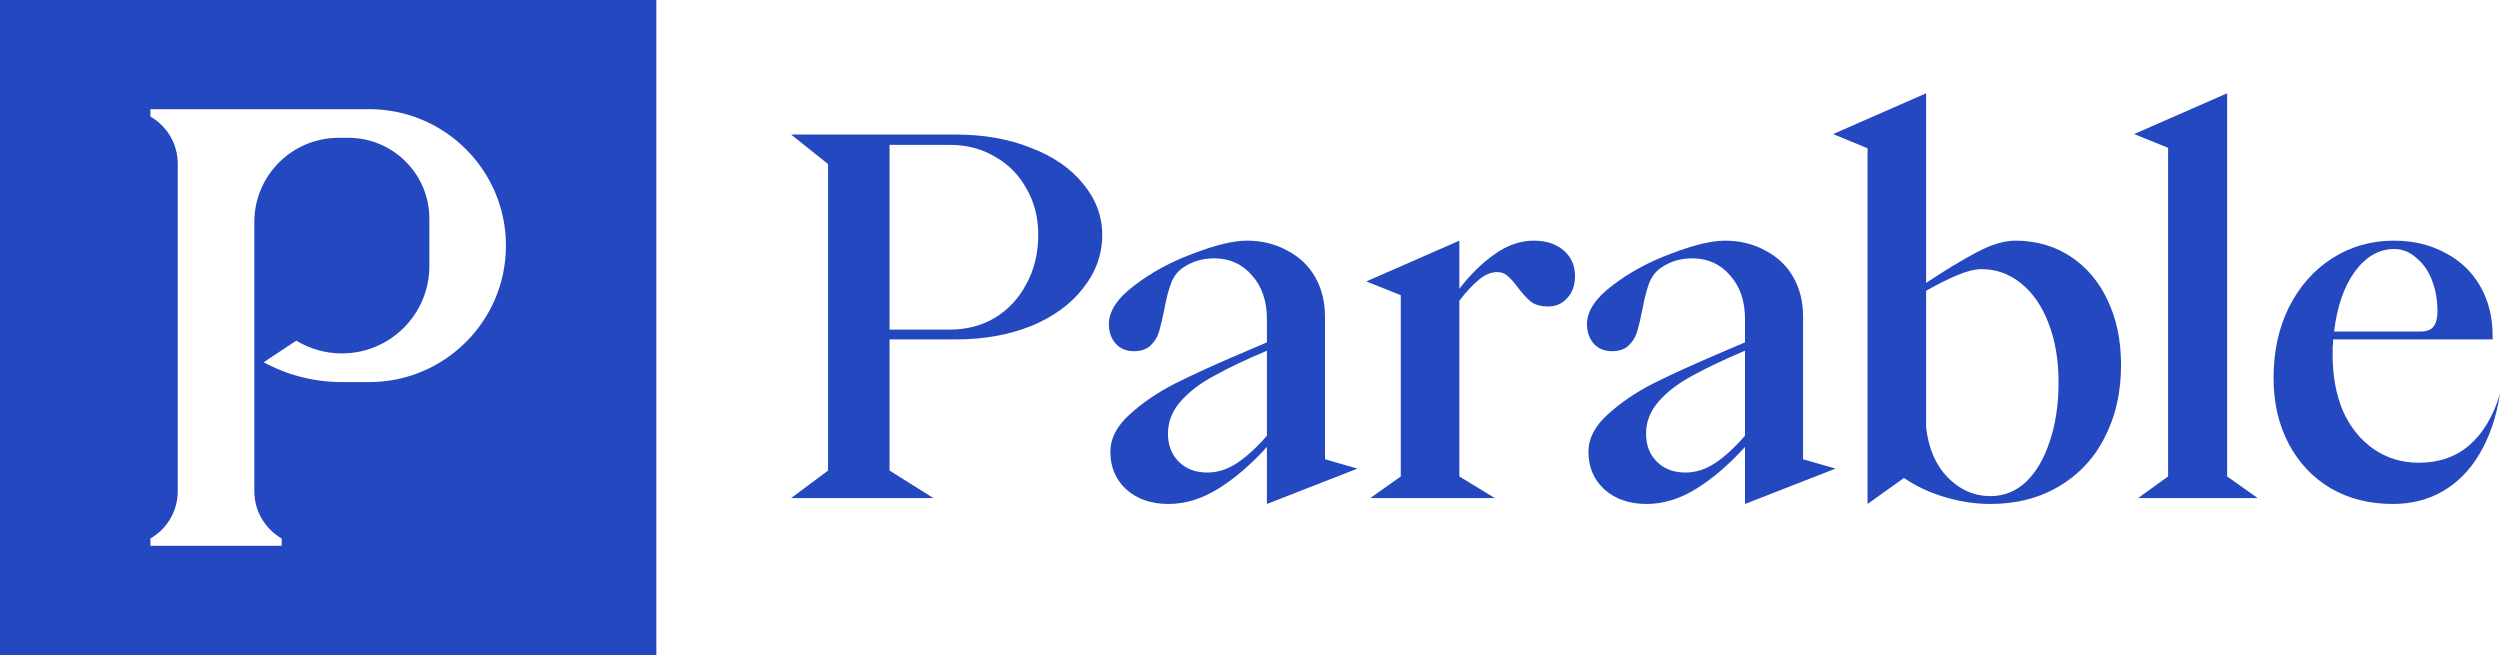 <svg width="1000" height="262" viewBox="0 0 1000 262" fill="none" xmlns="http://www.w3.org/2000/svg">
<path fill-rule="evenodd" clip-rule="evenodd" d="M262.541 262H0V0H262.541V262ZM60.164 46.608C66.698 50.384 71.101 57.422 71.102 65.498V196.502C71.1 204.577 66.697 211.616 60.164 215.392V218.332H112.671V215.392C106.138 211.616 101.735 204.577 101.733 196.502V88.782C101.736 70.197 116.834 55.129 135.457 55.127H139.339C157.234 55.129 171.742 69.608 171.745 87.466V106.437C171.743 125.729 156.067 141.367 136.735 141.367C130.059 141.366 123.822 139.496 118.514 136.259L105.461 144.9C114.759 149.947 125.406 152.833 136.735 152.834H147.681C177.886 152.832 202.376 128.395 202.376 98.251C202.376 68.107 177.887 43.67 147.681 43.668H60.164V46.608Z" fill="#2448BF"/>
<path fill-rule="evenodd" clip-rule="evenodd" d="M498.69 96.261C504.728 96.261 510.11 97.573 514.836 100.192C519.693 102.681 523.433 106.221 526.058 110.806C528.683 115.391 529.997 120.698 529.997 126.724V183.703L542.993 187.439L506.763 201.586V178.79C500.331 185.863 493.835 191.434 487.272 195.495C480.709 199.556 474.078 201.586 467.383 201.586C460.557 201.586 454.975 199.684 450.643 195.885C446.313 191.955 444.149 186.91 444.149 180.755C444.15 175.385 446.712 170.404 451.831 165.82C456.95 161.105 463.119 156.915 470.337 153.248C477.688 149.58 487.074 145.32 498.494 140.473L506.763 136.941V127.504C506.762 120.431 504.792 114.667 500.854 110.214C496.917 105.63 491.862 103.335 485.693 103.335C481.1 103.335 477.03 104.518 473.486 106.876C471.255 108.317 469.613 110.347 468.563 112.967C467.513 115.586 466.591 119.057 465.804 123.378C465.017 127.307 464.295 130.385 463.639 132.612C462.983 134.838 461.805 136.741 460.099 138.313C458.524 139.754 456.354 140.473 453.597 140.473C450.579 140.473 448.151 139.49 446.313 137.525C444.477 135.43 443.555 132.807 443.555 129.664C443.556 124.425 446.976 119.252 453.8 114.144C460.626 108.905 468.5 104.644 477.425 101.37C486.35 97.964 493.439 96.261 498.69 96.261ZM506.763 140.279C498.362 143.815 491.338 147.156 485.693 150.3C480.051 153.312 475.523 156.783 472.111 160.712C468.829 164.51 467.188 168.771 467.187 173.486C467.187 178.071 468.63 181.804 471.517 184.686C474.404 187.567 478.211 189.013 482.935 189.014C487.003 189.014 490.945 187.767 494.751 185.278C498.689 182.659 502.694 178.99 506.763 174.274V140.279Z" fill="#2448BF"/>
<path fill-rule="evenodd" clip-rule="evenodd" d="M689.925 96.261C695.963 96.261 701.346 97.573 706.071 100.192C710.928 102.681 714.668 106.221 717.293 110.806C719.919 115.391 721.232 120.698 721.232 126.724V183.703L734.228 187.439L697.998 201.586V178.79C691.566 185.863 685.071 191.434 678.507 195.495C671.944 199.556 665.313 201.586 658.618 201.586C651.793 201.586 646.218 199.683 641.886 195.885C637.554 191.955 635.384 186.912 635.384 180.755C635.385 175.385 637.948 170.404 643.066 165.82C648.185 161.105 654.354 156.915 661.572 153.248C668.923 149.58 678.309 145.32 689.73 140.473L697.998 136.941V127.504C697.998 120.431 696.027 114.667 692.09 110.214C688.152 105.63 683.097 103.335 676.929 103.335C672.335 103.335 668.265 104.518 664.722 106.876C662.491 108.317 660.848 110.348 659.798 112.967C658.749 115.586 657.835 119.057 657.048 123.378C656.26 127.307 655.531 130.385 654.875 132.612C654.218 134.839 653.041 136.741 651.335 138.313C649.759 139.754 647.589 140.473 644.832 140.473C641.815 140.473 639.386 139.49 637.549 137.525C635.712 135.43 634.79 132.807 634.79 129.664C634.792 124.425 638.211 119.252 645.036 114.144C651.861 108.905 659.735 104.644 668.66 101.37C677.586 97.964 684.675 96.262 689.925 96.261ZM697.998 140.279C689.598 143.815 682.573 147.156 676.929 150.3C671.286 153.312 666.759 156.783 663.346 160.712C660.065 164.51 658.423 168.771 658.423 173.486C658.423 178.07 659.866 181.804 662.752 184.686C665.64 187.568 669.452 189.014 674.178 189.014C678.245 189.014 682.181 187.766 685.986 185.278C689.924 182.659 693.929 178.989 697.998 174.274V140.279Z" fill="#2448BF"/>
<path fill-rule="evenodd" clip-rule="evenodd" d="M770.451 113.162C777.933 108.184 784.628 104.124 790.535 100.98C796.441 97.837 801.625 96.262 806.087 96.261C814.356 96.261 821.71 98.357 828.141 102.547C834.573 106.739 839.563 112.638 843.107 120.235C846.651 127.702 848.421 136.286 848.421 145.98C848.421 156.85 846.258 166.476 841.927 174.859C837.727 183.242 831.623 189.796 823.617 194.512C815.74 199.228 806.546 201.586 796.045 201.586C790.139 201.586 784.098 200.666 777.93 198.833C771.762 196.999 766.313 194.449 761.589 191.174L747.021 201.586V59.318L733.236 53.625L770.451 37.309V113.162ZM792.7 107.664C789.944 107.664 786.724 108.447 783.048 110.019C779.505 111.46 775.306 113.555 770.451 116.305V170.936C771.37 179.319 774.261 186.002 779.118 190.98C783.974 195.955 789.686 198.443 796.248 198.443C801.629 198.442 806.356 196.54 810.425 192.742C814.493 188.812 817.642 183.44 819.873 176.629C822.235 169.688 823.421 161.764 823.421 152.858C823.421 144.081 822.108 136.281 819.482 129.469C816.857 122.527 813.181 117.155 808.455 113.357C803.73 109.558 798.476 107.664 792.7 107.664Z" fill="#2448BF"/>
<path fill-rule="evenodd" clip-rule="evenodd" d="M957.666 96.261C965.279 96.261 972.103 97.901 978.141 101.175C984.179 104.318 988.841 108.772 992.122 114.534C995.404 120.298 997.046 126.852 997.046 134.188V135.763H933.252C933.252 136.81 933.188 137.859 933.057 138.906V142.049C933.057 150.432 934.434 157.898 937.191 164.447C940.079 170.866 944.147 175.909 949.398 179.577C954.648 183.245 960.687 185.084 967.513 185.084C975.52 185.083 982.216 182.789 987.598 178.205C993.111 173.489 997.243 166.607 1000 157.569C998.556 166.739 995.865 174.667 991.927 181.348C988.12 187.898 983.195 192.941 977.157 196.478C971.25 199.883 964.553 201.586 957.072 201.586C947.754 201.585 939.486 199.491 932.267 195.3C925.179 191.108 919.597 185.21 915.527 177.612C911.459 169.883 909.424 161.107 909.424 151.283C909.424 140.673 911.458 131.241 915.527 122.988C919.728 114.605 925.502 108.051 932.853 103.335C940.204 98.619 948.477 96.261 957.666 96.261ZM957.666 99.607C951.628 99.607 946.374 102.62 941.911 108.646C937.581 114.671 934.824 122.66 933.643 132.612H968.302C970.663 132.611 972.372 131.956 973.421 130.647C974.469 129.206 974.992 127.173 974.992 124.556C974.991 120.103 974.271 115.977 972.827 112.179C971.383 108.381 969.284 105.367 966.528 103.14C963.903 100.782 960.948 99.607 957.666 99.607Z" fill="#2448BF"/>
<path fill-rule="evenodd" clip-rule="evenodd" d="M382.414 53.82C393.44 53.82 403.419 55.586 412.345 59.123C421.271 62.529 428.223 67.317 433.211 73.473C438.33 79.63 440.894 86.44 440.894 93.906C440.893 101.766 438.331 108.903 433.211 115.322C428.224 121.74 421.27 126.784 412.345 130.452C403.419 133.989 393.44 135.763 382.414 135.763H355.827V188.226L373.356 199.231H316.447L331.217 188.226V65.612L316.447 53.82H382.414ZM355.827 131.832H379.85C386.675 131.832 392.715 130.257 397.965 127.114C403.348 123.839 407.552 119.315 410.571 113.551C413.72 107.789 415.299 101.24 415.299 93.906C415.299 86.963 413.722 80.801 410.571 75.43C407.552 69.929 403.347 65.676 397.965 62.664C392.715 59.52 386.676 57.945 379.85 57.945H355.827V131.832Z" fill="#2448BF"/>
<path d="M613.477 96.261C618.464 96.261 622.469 97.572 625.488 100.192C628.507 102.811 630.012 106.218 630.013 110.409C630.013 114.077 628.964 117.026 626.864 119.253C624.895 121.479 622.338 122.59 619.189 122.59C616.301 122.59 614.003 121.935 612.297 120.625C610.59 119.184 608.748 117.154 606.779 114.534C605.336 112.571 604.021 111.13 602.84 110.214C601.79 109.298 600.476 108.841 598.901 108.841C596.408 108.842 593.916 109.889 591.423 111.984C588.929 114.08 586.437 116.766 583.944 120.04L583.74 120.43V190.582L597.917 199.231H548.104L560.311 190.582V118.075L546.525 112.569L583.74 96.261V115.517C588.071 109.885 592.734 105.304 597.721 101.768C602.841 98.1 608.094 96.261 613.477 96.261Z" fill="#2448BF"/>
<path d="M890.861 190.582L903.068 199.231H855.225L867.236 190.582V59.123L853.646 53.625L890.861 37.309V190.582Z" fill="#2448BF"/>
</svg>
